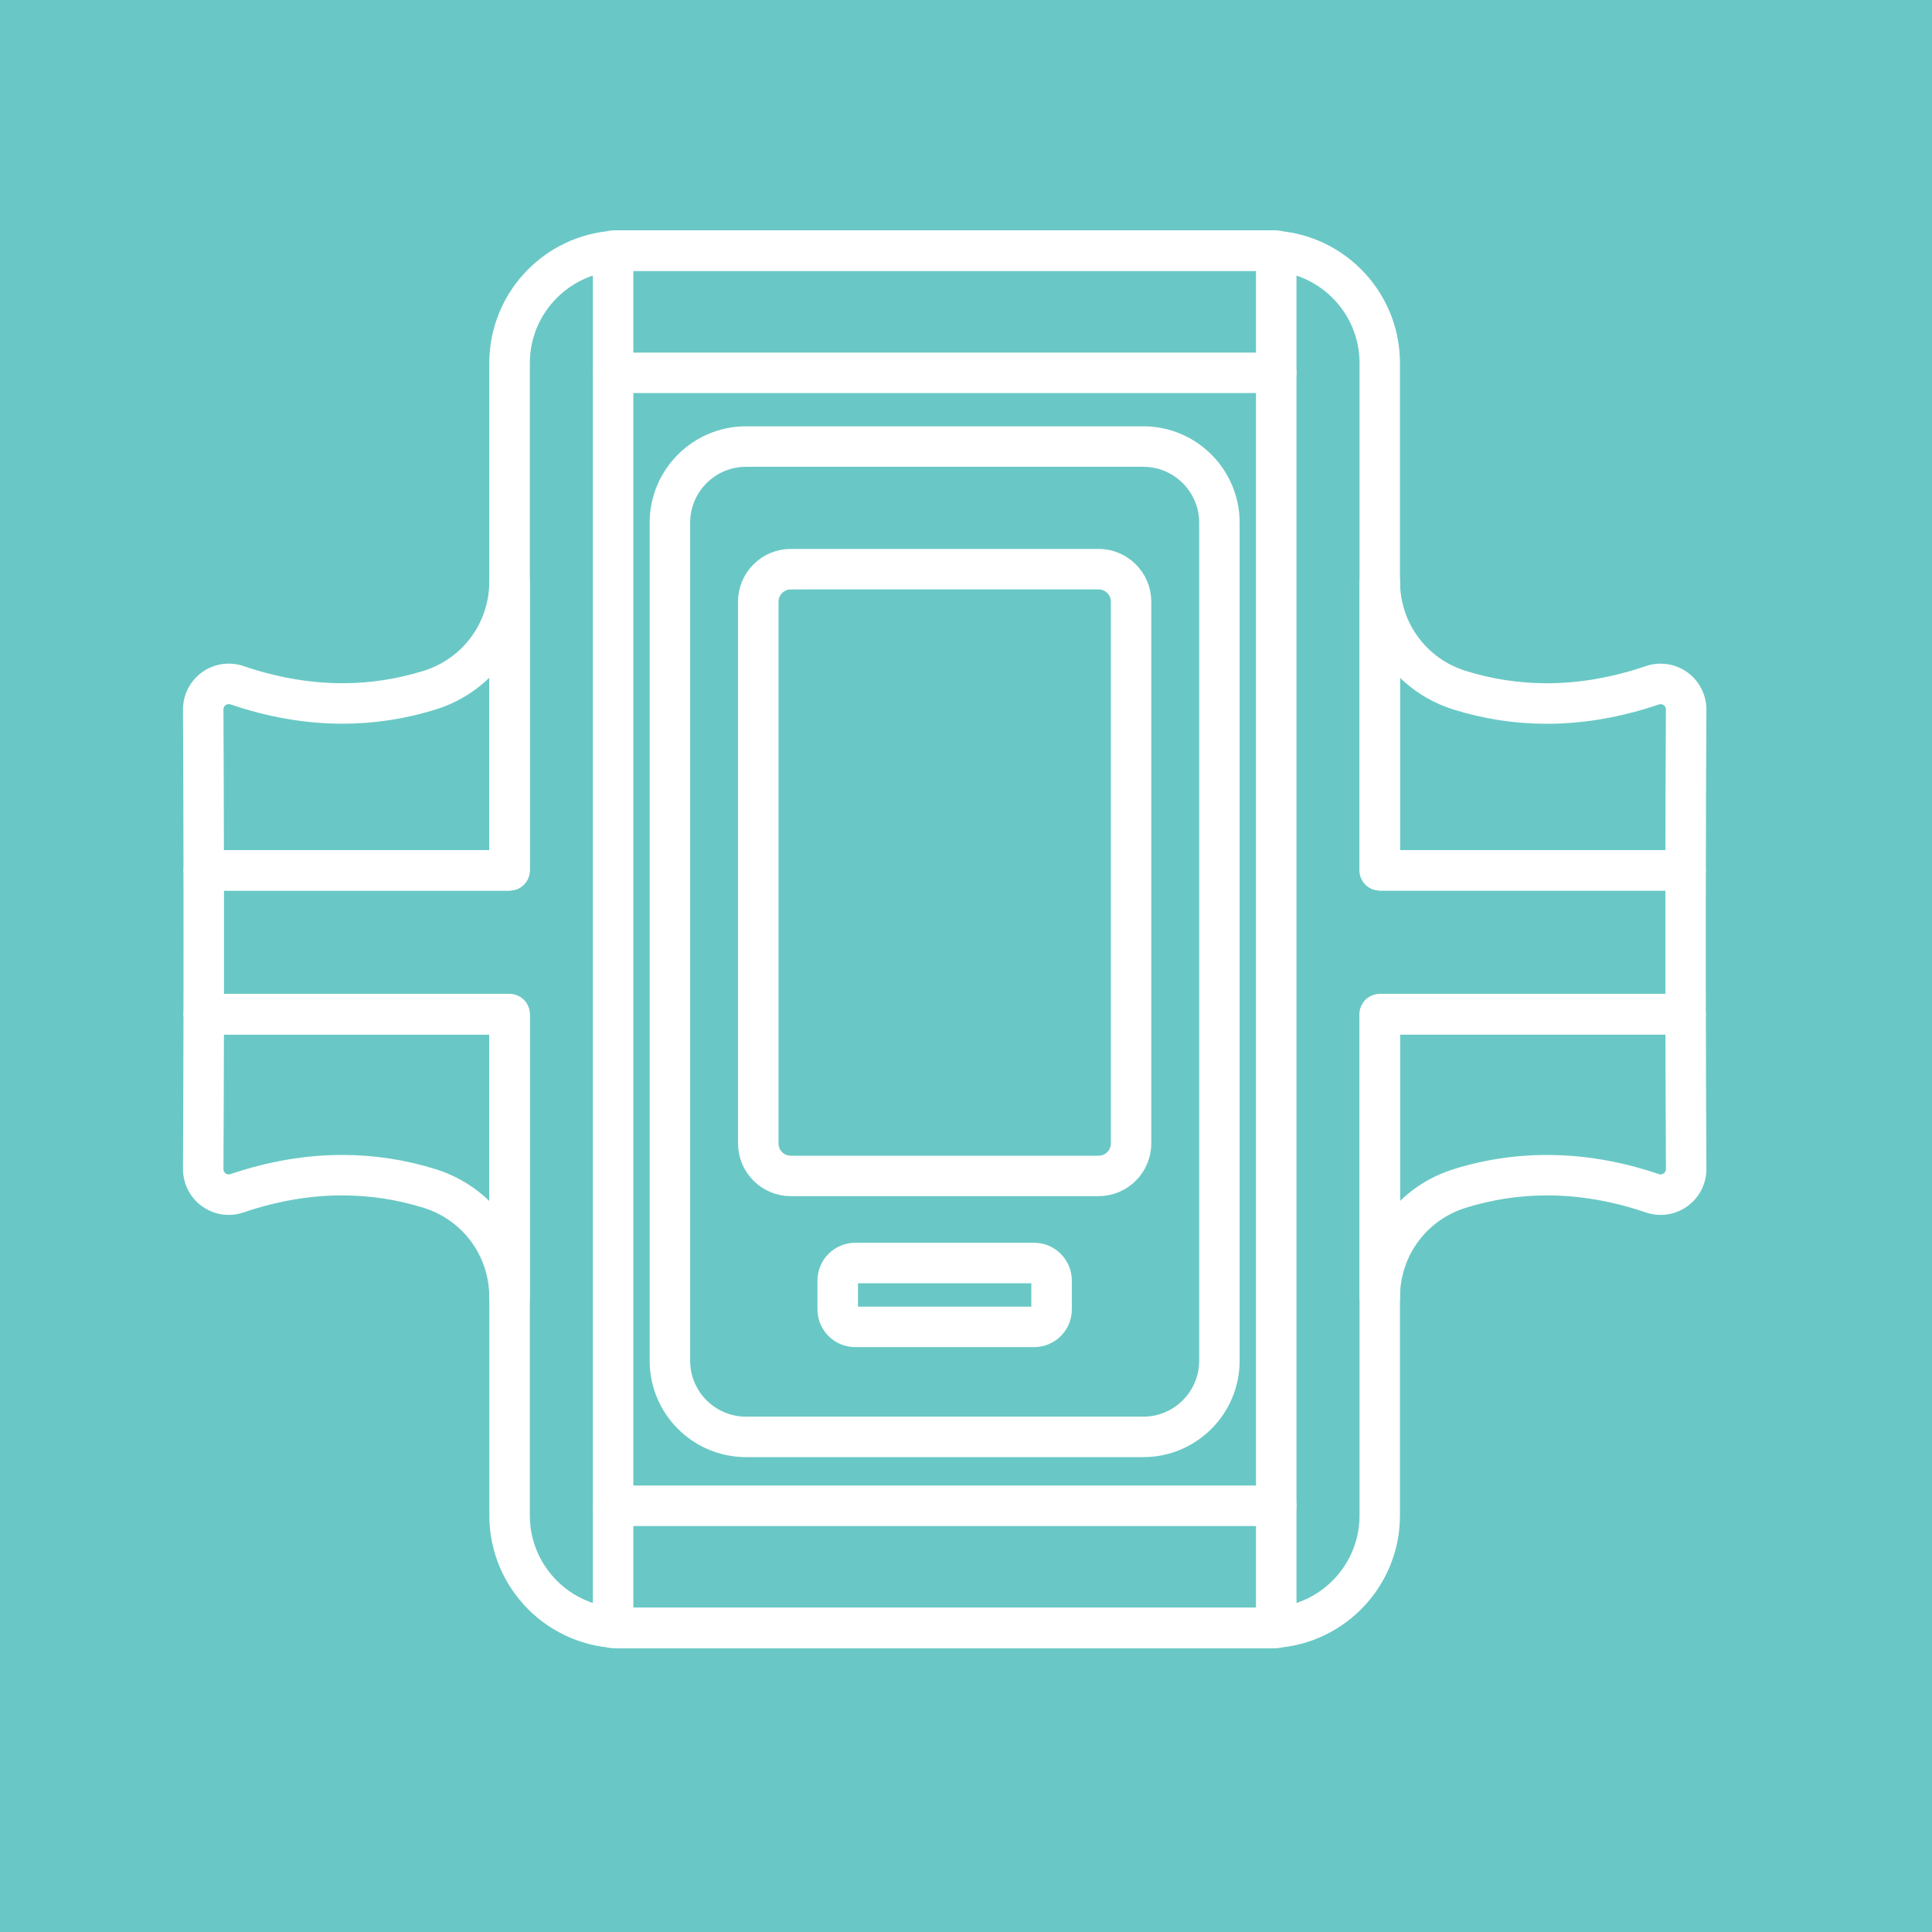 <?xml version="1.0" encoding="utf-8"?>
<!-- Generator: Adobe Illustrator 16.0.0, SVG Export Plug-In . SVG Version: 6.00 Build 0)  -->
<!DOCTYPE svg PUBLIC "-//W3C//DTD SVG 1.1//EN" "http://www.w3.org/Graphics/SVG/1.1/DTD/svg11.dtd">
<svg version="1.1" id="Calque_1" xmlns="http://www.w3.org/2000/svg" xmlns:xlink="http://www.w3.org/1999/xlink" x="0px" y="0px"
	 width="49px" height="49px" viewBox="0 0 49 49" enable-background="new 0 0 49 49" xml:space="preserve">
<rect x="-3.625" y="-2.875" fill="#69C8C5" width="56" height="52.875"/>
<g>
	<path fill="#FFFFFF" d="M91.189,15.103h-5.156c-4.33,0-7.854-3.523-7.854-7.854v-9.061h1.208v9.061
		c0,3.665,2.981,6.646,6.646,6.646h5.156V15.103z"/>
	<path fill="#FFFFFF" d="M101.258,14.448l-0.483-1.106c2.421-1.06,3.985-3.45,3.985-6.093v-9.061h1.208v9.061
		C105.968,10.372,104.12,13.197,101.258,14.448z"/>
	<path fill="#FFFFFF" d="M83.893,12.248c-0.418-0.181-0.783-0.395-1.147-0.676l0.737-0.957c0.281,0.217,0.564,0.384,0.887,0.521
		L83.893,12.248z"/>
	<path fill="#FFFFFF" d="M81.702,10.494c-0.733-0.951-1.106-2.042-1.106-3.245V6.645h1.209v0.604c0,0.942,0.279,1.763,0.854,2.508
		L81.702,10.494z"/>
	<path fill="#FFFFFF" d="M92.074,1.208c-0.568,0-13.895-0.035-13.895-3.021c0-0.996,1.307-1.711,4.113-2.251l0.229,1.187
		c-2.376,0.457-2.976,0.927-3.108,1.069C79.947-1.131,84.438,0,92.074,0c7.655,0,12.148-1.137,12.664-1.813
		c-0.516-0.675-5.009-1.812-12.664-1.812c-0.404,0-0.805,0.003-1.199,0.01l-0.02-1.208c0.401-0.006,0.808-0.01,1.219-0.01
		c0.567,0,13.894,0.034,13.894,3.021C105.968,1.173,92.642,1.208,92.074,1.208z"/>
	<path fill="#FFFFFF" d="M95.895,4.229h-7.641c-0.497,0-0.938-0.299-1.121-0.761l-1.119-2.86l1.125-0.44l1.117,2.857l7.639-0.004
		l1.163-2.864l1.119,0.455l-1.163,2.86C96.831,3.93,96.392,4.229,95.895,4.229z"/>
	<path fill="#FFFFFF" d="M104.257-4.614l-0.884-0.825c0.92-0.985,1.387-2.204,1.387-3.623c0-2.23-1.397-4.268-3.476-5.073
		c-2.636-1.013-5.907-1.572-9.21-1.572s-6.574,0.559-9.212,1.572c-2.077,0.804-3.475,2.842-3.475,5.072
		c0,1.38,0.479,2.635,1.386,3.627l-0.892,0.815c-1.113-1.219-1.702-2.755-1.702-4.442c0-2.725,1.707-5.216,4.248-6.2
		c2.813-1.082,6.149-1.653,9.646-1.653c3.496,0,6.832,0.572,9.645,1.653c2.542,0.984,4.249,3.476,4.249,6.2
		C105.968-7.327,105.393-5.831,104.257-4.614z"/>
	<path fill="#FFFFFF" d="M91.47,0.594h-1.208v-6.635c0-1.999-1.896-3.625-4.229-3.625c-1.139,0-2.225,0.397-3.021,1.096v5.057
		c0.796,0.699,1.882,1.096,3.021,1.096c0.682,0,1.332-0.135,1.934-0.401l0.488,1.104c-0.756,0.335-1.572,0.505-2.422,0.505
		c-1.543,0-3.02-0.588-4.051-1.614L81.805-3v-6.083l0.178-0.177c1.031-1.026,2.508-1.614,4.051-1.614
		c2.998,0,5.437,2.168,5.437,4.833V0.594z"/>
	<path fill="#FFFFFF" d="M89.054,0.513h-1.208v-1.117c0-1.186-0.419-2.205-0.668-2.706l1.081-0.538
		c0.298,0.597,0.795,1.811,0.795,3.244V0.513z"/>
	<path fill="#FFFFFF" d="M98.719,16.915H94.49c-2.664,0-4.833-2.438-4.833-5.437c0-1.542,0.589-3.019,1.614-4.051l0.178-0.179h6.083
		l0.177,0.179c1.025,1.032,1.614,2.509,1.614,4.051c0,0.851-0.17,1.666-0.505,2.423l-1.104-0.488c0.266-0.603,0.4-1.254,0.4-1.935
		c0-1.139-0.396-2.225-1.096-3.021h-5.057c-0.699,0.797-1.097,1.883-1.097,3.021c0,2.331,1.626,4.229,3.625,4.229h4.229V16.915z"/>
	<path fill="#FFFFFF" d="M106.572,16.915h-8.458v-1.208h8.458v-1.209h-6.645c-1.445,0-2.663-0.502-3.261-0.802l0.542-1.079
		c0.403,0.202,1.478,0.673,2.719,0.673h6.645c0.666,0,1.208,0.543,1.208,1.208v1.209C107.78,16.373,107.238,16.915,106.572,16.915z"
		/>
	<path fill="#FFFFFF" d="M89.054-6.041h-1.208c0-0.57-0.775-1.208-1.813-1.208v-1.208C87.698-8.458,89.054-7.374,89.054-6.041z"/>
	<path fill="#FFFFFF" d="M94.49,14.498c-1.333,0-2.416-1.354-2.416-3.02h1.208c0,1.037,0.638,1.812,1.208,1.812V14.498z"/>
	<rect x="104.155" y="13.894" fill="#FFFFFF" width="1.209" height="2.417"/>
</g>
<g>
	<defs>
		<rect id="SVGID_1_" x="-44.749" y="-103.007" width="430.54" height="430.539"/>
	</defs>
	<clipPath id="SVGID_2_">
		<use xlink:href="#SVGID_1_"  overflow="visible"/>
	</clipPath>
</g>
<g>
	<defs>
		<rect id="SVGID_3_" x="-972.043" y="-975.874" width="2000" height="2000"/>
	</defs>
	<clipPath id="SVGID_4_">
		<use xlink:href="#SVGID_3_"  overflow="visible"/>
	</clipPath>
	<path clip-path="url(#SVGID_4_)" fill="#010101" d="M-355.635-354.742h-12.431c-3.836,0-6.958-3.122-6.958-6.958v-30.562h26.346
		v30.562C-348.678-357.864-351.798-354.742-355.635-354.742 M-371.023-388.262v26.562c0,1.63,1.327,2.958,2.958,2.958h12.431
		c1.631,0,2.957-1.328,2.957-2.958v-26.562H-371.023z"/>
	<path clip-path="url(#SVGID_4_)" fill="#010101" d="M-352.029-388.262h-19.643v-24.112h19.643V-388.262z M-367.671-392.262h11.643
		v-16.112h-11.643V-392.262z"/>
	<path clip-path="url(#SVGID_4_)" fill="#010101" d="M-248.062-327.736h-7.083c-3.646,0-6.612-2.966-6.612-6.612v-21.849h20.308
		v21.849C-241.449-330.702-244.416-327.736-248.062-327.736 M-257.757-352.197v17.849c0,1.441,1.172,2.612,2.612,2.612h7.083
		c1.441,0,2.613-1.171,2.613-2.612v-17.849H-257.757z"/>
	<path clip-path="url(#SVGID_4_)" fill="#010101" d="M-243.896-352.197h-15.415v-18.677h15.415V-352.197z M-255.311-356.197h7.415
		v-10.677h-7.415V-356.197z"/>
</g>
<g>
	<path fill="#FFFFFF" d="M28.722,106.99L28.722,106.99c-0.038,0.671-0.618,1.188-1.288,1.148l-5.737-0.331
		c-0.669-0.039-1.186-0.619-1.147-1.288v-0.001c0.039-0.67,0.619-1.187,1.289-1.148l5.737,0.332
		C28.244,105.741,28.761,106.321,28.722,106.99z"/>
	<path fill="#FFFFFF" d="M26.602,108.159L26.602,108.159c-0.001,0.413-0.339,0.75-0.752,0.749l-3.533-0.008
		c-0.412-0.001-0.748-0.339-0.748-0.751l0,0c0.001-0.413,0.339-0.75,0.752-0.749l3.533,0.007
		C26.266,107.408,26.602,107.746,26.602,108.159z"/>
	<g>
		<path fill="#FFFFFF" d="M30.547,91.12v-0.002c-0.033-0.67-0.607-1.191-1.277-1.158l-5.74,0.283
			c-0.67,0.033-1.191,0.607-1.158,1.277v0.002c0.033,0.67,0.607,1.19,1.277,1.158l5.74-0.283
			C30.059,92.364,30.58,91.79,30.547,91.12z"/>
		<path fill="#FFFFFF" d="M28.915,90.032V90.03c-0.021-0.411-0.374-0.732-0.786-0.711l-3.528,0.173
			c-0.412,0.021-0.732,0.374-0.712,0.786v0.001c0.021,0.411,0.373,0.731,0.785,0.712l3.529-0.174
			C28.615,90.797,28.936,90.443,28.915,90.032z"/>
	</g>
	<path fill="#FFFFFF" d="M26.258,107.13l-14.371,20.468c-0.421,0.562-1.223,0.66-1.781,0.22l-0.283-0.224
		c-0.559-0.44-0.672-1.261-0.25-1.823l15.852-19.434c0.246-0.329-0.081-0.587,0.246-0.329l1.035,0.257
		C27.107,106.583,26.563,106.726,26.258,107.13z"/>
	<path fill="#FFFFFF" d="M19.196,117.245c-0.069-0.383-0.298-0.908-1.003-1.246c-0.161-0.078-0.326-0.118-0.49-0.131l-0.338,0.338
		c0.232-0.035,0.473-0.021,0.697,0.086c0.814,0.392,0.857,1.055,0.846,1.287L19.196,117.245z"/>
	<path fill="#69C8C6" d="M15.378,122.456c-0.08-0.464-0.372-1.096-1.319-1.48c-0.217-0.088-0.439-0.131-0.662-0.141l-0.474,0.424
		c0.317-0.052,0.645-0.043,0.946,0.08c1.094,0.445,1.127,1.251,1.103,1.534L15.378,122.456z"/>
	<path fill="#69C8C6" d="M23.441,112.119c-0.07-0.382-0.299-0.908-1.004-1.246c-0.16-0.077-0.326-0.118-0.489-0.132l-0.339,0.339
		c0.232-0.036,0.473-0.021,0.697,0.087c0.814,0.391,0.857,1.054,0.846,1.286L23.441,112.119z"/>
	<path fill="#FFFFFF" d="M15.097,92.185l24.405-1.672c1.17-0.08,2.157,0.856,2.141,2.029l-0.178,11.979
		c-0.016,1.101-0.914,1.98-2.014,1.975l-24.705-0.142c-1.139-0.007-2.042-0.96-1.988-2.099l0.476-10.166
		C13.281,93.073,14.082,92.253,15.097,92.185z"/>
	<path fill="#69C8C6" d="M16.025,93.427l20.271-1.4c0.971-0.068,1.789,0.695,1.773,1.652l-0.165,9.777
		c-0.016,0.897-0.763,1.617-1.675,1.614l-20.516-0.079c-0.946-0.003-1.694-0.779-1.649-1.709l0.411-8.298
		C14.517,94.154,15.184,93.484,16.025,93.427z"/>
	<path fill="#69C8C6" d="M40.291,97.824c-0.039,0.545-0.504,0.948-1.037,0.901s-0.934-0.527-0.895-1.072
		c0.039-0.544,0.504-0.947,1.037-0.9S40.33,97.28,40.291,97.824z"/>
</g>
<g>
	<path fill="#FFFFFF" d="M84.498,106.695L84.498,106.695c-0.951-0.166-1.594-1.078-1.428-2.027l1.411-8.145
		c0.165-0.949,1.077-1.592,2.026-1.428l0,0c0.951,0.164,1.594,1.076,1.429,2.027l-1.412,8.143
		C86.359,106.217,85.447,106.859,84.498,106.695z"/>
	<path fill="#FFFFFF" d="M83.373,104.549L83.373,104.549c-0.584-0.102-0.979-0.662-0.878-1.246l0.868-5.008
		c0.102-0.584,0.662-0.979,1.246-0.877l0,0c0.584,0.102,0.979,0.66,0.878,1.246l-0.868,5.006
		C84.518,104.254,83.957,104.648,83.373,104.549z"/>
	<path fill="#FFFFFF" d="M94.922,121.73l-8.576,2.318c-1.078,0.293-0.953,1.861,0.159,1.977l16.6,1.727
		c0.144,0.016,0.288,0,0.425-0.047l8.399-2.814c1.044-0.35,0.853-1.879-0.245-1.961l-16.424-1.23
		C95.146,121.689,95.031,121.701,94.922,121.73z"/>
	<polygon fill="#FFFFFF" points="96.414,98.414 104.484,126.49 101.597,125.824 95.131,98.33 	"/>
	<path fill="#FFFFFF" d="M95.119,119.52l-11.707-1.994c-1.039-0.178-1.738-1.141-1.541-2.129l4.752-23.924
		c0.172-0.867,0.984-1.467,1.908-1.408l10.938,0.693c1.104,0.07,1.923,1.041,1.758,2.086l-3.985,25.227
		C97.089,119.043,96.137,119.693,95.119,119.52z"/>
	<path fill="#69C8C6" d="M94.853,114.852l-9.989-1.701c-0.887-0.15-1.491-0.924-1.334-1.707l3.833-19.004
		c0.139-0.689,0.825-1.158,1.612-1.104l9.324,0.656c0.941,0.066,1.647,0.848,1.517,1.678l-3.167,20.047
		C96.525,114.49,95.721,114.998,94.853,114.852z"/>
	<path fill="#69C8C6" d="M89.631,116.012c-0.042,0.572-0.559,0.994-1.156,0.941c-0.597-0.053-1.047-0.559-1.006-1.131
		c0.041-0.57,0.559-0.992,1.155-0.939S89.672,115.441,89.631,116.012z"/>
	<path fill="#FFFFFF" d="M98.104,109.102L98.104,109.102c-0.949-0.164-1.592-1.076-1.428-2.025l1.412-8.145
		c0.165-0.951,1.076-1.594,2.026-1.428l0,0c0.95,0.164,1.593,1.076,1.428,2.025l-1.412,8.145
		C99.966,108.625,99.054,109.268,98.104,109.102z"/>
	<path fill="#FFFFFF" d="M96.979,106.955L96.979,106.955c-0.584-0.1-0.979-0.662-0.877-1.244l0.868-5.008
		c0.101-0.584,0.662-0.979,1.246-0.879l0,0c0.584,0.102,0.979,0.662,0.878,1.246l-0.868,5.008
		C98.124,106.662,97.563,107.057,96.979,106.955z"/>
</g>
<g>
	<rect x="120.412" y="40.149" fill="#FFFFFF" width="8.201" height="9.74"/>
	<path fill="#FFFFFF" d="M128.961,50.239h-8.898V39.8h8.898V50.239z M120.762,49.54h7.502v-9.041h-7.502V49.54z"/>
	<rect x="145.627" y="52.101" fill="#FFFFFF" width="3.404" height="4.703"/>
	<path fill="#FFFFFF" d="M149.252,57.024h-3.846V51.88h3.846V57.024z M145.848,56.583h2.963v-4.262h-2.963V56.583z"/>
	<rect x="121.68" y="44.221" fill="#69C8C6" width="1.637" height="1.598"/>
	<rect x="125.707" y="44.221" fill="#69C8C6" width="1.639" height="1.598"/>
	<rect x="146.92" y="53.991" fill="#69C8C6" width="0.818" height="3.695"/>
	<path fill="#FFFFFF" d="M118.891,46.916v10.585c0,0.985,0.826,1.791,1.836,1.791h1.42v0.021c0,0.96,0.807,1.745,1.789,1.745h1.621
		c0.984,0,1.789-0.785,1.789-1.745v-0.021h1.07c1.01,0,1.836-0.806,1.836-1.791V46.916H118.891z"/>
	<path fill="#FFFFFF" d="M144.217,55.839v5.734c0,0.534,0.447,0.971,0.996,0.971h0.77v0.012c0,0.52,0.436,0.945,0.969,0.945h0.877
		c0.533,0,0.971-0.426,0.971-0.945v-0.012h0.578c0.549,0,0.996-0.437,0.996-0.971v-5.734H144.217z"/>
	<path fill="#FFFFFF" d="M125.203,62.45h-0.914c-0.533,0-0.971-0.437-0.971-0.971v-0.844c0-0.534,0.438-0.971,0.971-0.971h0.914
		c0.535,0,0.971,0.437,0.971,0.971v0.844C126.174,62.014,125.738,62.45,125.203,62.45z"/>
	<path fill="#FFFFFF" d="M147.637,65.081h-0.615c-0.375,0-0.682-0.306-0.682-0.68v-0.617c0-0.374,0.307-0.681,0.682-0.681h0.615
		c0.375,0,0.682,0.307,0.682,0.681v0.617C148.318,64.775,148.012,65.081,147.637,65.081z"/>
	<path fill="#FFFFFF" d="M129.201,78.099c-0.078,0-0.156-0.001-0.236-0.003c-1.357-0.041-2.453-0.521-3.256-1.427
		c-1.695-1.916-1.479-5.06-1.453-5.354v-9.32h0.736l-0.002,9.369c-0.002,0.031-0.26,3.092,1.273,4.818
		c0.662,0.746,1.578,1.143,2.725,1.178c1.172,0.035,1.994-0.217,2.584-0.789c1.775-1.725,1.775-6.741,1.773-15.85V59.17h0.736v1.552
		c0.002,9.612,0.002,14.438-1.998,16.377C131.385,77.778,130.463,78.099,129.201,78.099z"/>
	<path fill="#FFFFFF" d="M140.16,62.19v-1.555c0.002-9.744,0.002-14.637-1.541-16.119c-0.396-0.381-0.916-0.546-1.619-0.517
		c-0.678,0.026-1.223,0.282-1.67,0.778c-1.459,1.627-1.236,5.189-1.234,5.225l0.002,9.361h-0.736v-9.336
		c-0.012-0.134-0.246-3.881,1.42-5.74c0.578-0.645,1.314-0.988,2.189-1.023c0.912-0.037,1.615,0.199,2.158,0.721
		c1.77,1.7,1.77,6.386,1.768,16.651v1.553L140.16,62.19z"/>
	<path fill="#FFFFFF" d="M143.916,78.146c-0.059,0-0.119-0.001-0.18-0.004c-0.873-0.035-1.609-0.379-2.189-1.023
		c-1.666-1.859-1.43-5.607-1.42-5.766v-9.311h0.736v9.336c-0.004,0.061-0.227,3.623,1.232,5.249c0.447,0.497,0.994,0.753,1.67,0.779
		c0.705,0.03,1.225-0.136,1.619-0.517c1.543-1.482,1.543-6.375,1.543-16.119v-1.555h0.734v1.554
		c0.002,10.266,0.002,14.95-1.768,16.651C145.389,77.907,144.74,78.146,143.916,78.146z"/>
</g>
<g>
	<path fill="#FFFFFF" d="M44.226-43.395l-0.25-1.215c0.83-0.171,1.388-0.903,1.388-1.822c0-1.894-2.108-6.201-5.581-6.201
		c-2.532,0-4.652,1.895-4.931,4.409c-0.02,0.181-0.029,0.365-0.029,0.552h-1.24c0-0.232,0.012-0.462,0.037-0.688
		c0.348-3.143,2.998-5.513,6.163-5.513c4.231,0,6.821,4.818,6.821,7.441C46.604-44.932,45.625-43.684,44.226-43.395z"/>
	
		<rect x="49.478" y="-35.343" transform="matrix(0.707 0.707 -0.707 0.707 -9.229 -45.325)" fill="#FFFFFF" width="1.24" height="3.08"/>
	<path fill="#FFFFFF" d="M37.336-44.315c-0.869-1.141-1.273-2.208-1.273-3.357c0-0.226,0.02-0.451,0.059-0.67l1.221,0.219
		c-0.026,0.147-0.04,0.299-0.04,0.451c0,0.875,0.315,1.679,1.021,2.606L37.336-44.315z"/>
	<path fill="#FFFFFF" d="M37.932-49.316l-0.938-0.81c0.333-0.387,0.718-0.681,1.177-0.901l0.535,1.119
		C38.4-49.762,38.154-49.574,37.932-49.316z"/>
	<path fill="#FFFFFF" d="M51.635-30.123l-2.851-1.992c-10.753-7.504-15.202-10.609-15.202-15.557c0-0.232,0.012-0.462,0.037-0.688
		l1.232,0.136c-0.02,0.181-0.029,0.366-0.029,0.552c0,4.3,4.295,7.298,14.671,14.54l2,1.396l1.029-1.029
		c-2.052-1.869-9.64-9.087-9.64-13.667h1.24c0,3.838,7.009,10.812,9.709,13.175l0.499,0.437L51.635-30.123z"/>
	<path fill="#FFFFFF" d="M37.418-59.997l-0.168-1.229c0.428-0.058,0.862-0.087,1.292-0.087v1.24
		C38.168-60.074,37.789-60.048,37.418-59.997z"/>
	<path fill="#FFFFFF" d="M45.127-57.34c-1.11-1.626-2.765-2.445-5.361-2.653l0.1-1.236c2.964,0.238,4.962,1.252,6.286,3.19
		L45.127-57.34z"/>
	<path fill="#FFFFFF" d="M43.503-28.449c-1.434,0-2.821-0.42-4.014-1.215c-4.014-2.673-13.349-10.141-13.349-21.729
		c0-6.723,5.68-12.402,12.401-12.402c7.598,0,11.782,4.404,11.782,12.402c0,2.109-0.538,4.282-1.599,6.459
		c-0.172,0.352-0.262,0.76-0.262,1.183c0,0.557,0.163,1.097,0.472,1.561l0.965,1.445l-1.032,0.688l-0.964-1.446
		c-0.445-0.669-0.681-1.446-0.681-2.248c0-0.61,0.134-1.207,0.388-1.726c0.977-2.006,1.473-3.997,1.473-5.916
		c0-9.225-5.733-11.162-10.542-11.162c-6.05,0-11.161,5.111-11.161,11.162c0,10.988,8.949,18.135,12.796,20.697
		c0.988,0.658,2.138,1.006,3.326,1.006c2.017,0,3.721-1.759,3.721-3.839h1.24C48.464-30.775,46.192-28.449,43.503-28.449z"/>
	<path fill="#FFFFFF" d="M42.551-32.169c-1.177,0-2.236-0.699-2.7-1.78l-0.731-1.709c-0.248-0.575-0.71-1.037-1.304-1.302
		c-1.863-0.83-4.354-2.549-5.634-6.023l1.164-0.429c1.131,3.068,3.329,4.586,4.975,5.319c0.879,0.392,1.567,1.082,1.938,1.946
		l0.732,1.709c0.268,0.624,0.88,1.028,1.561,1.028c0.629,0,0.94-0.24,1.456-0.751l0.872,0.882
		C44.288-32.695,43.666-32.169,42.551-32.169z"/>
	<path fill="#FFFFFF" d="M53.055-44.931l-1.041-0.673c0.517-0.8,0.79-1.729,0.79-2.688s-0.273-1.887-0.79-2.688l1.041-0.673
		c0.647,1.001,0.989,2.164,0.989,3.361C54.044-47.094,53.702-45.932,53.055-44.931z"/>
	<path fill="#FFFFFF" d="M55.536-43.063l-1.024-0.697c0.911-1.339,1.393-2.905,1.393-4.532s-0.481-3.193-1.393-4.532l1.024-0.698
		c1.053,1.545,1.608,3.354,1.608,5.229C57.145-46.416,56.589-44.607,55.536-43.063z"/>
</g>
<g>
	<g>
		<path fill="#FFFFFF" stroke="#FFFFFF" stroke-width="0.5" stroke-miterlimit="10" d="M28.997,36.706H18.921
			c-1.21,0-2.194-0.984-2.194-2.194V13.256c0-1.209,0.984-2.194,2.194-2.194h10.076c1.21,0,2.193,0.984,2.193,2.194v21.256
			C31.19,35.722,30.207,36.706,28.997,36.706z M18.921,11.589c-0.919,0-1.667,0.748-1.667,1.667v21.256
			c0,0.92,0.748,1.668,1.667,1.668h10.076c0.919,0,1.667-0.748,1.667-1.668V13.256c0-0.919-0.748-1.667-1.667-1.667H18.921z"/>
	</g>
	<g>
		<path fill="#FFFFFF" stroke="#FFFFFF" stroke-width="0.5" stroke-miterlimit="10" d="M26.228,33.916H21.69
			c-0.39,0-0.707-0.316-0.707-0.706v-0.733c0-0.39,0.317-0.707,0.707-0.707h4.537c0.39,0,0.707,0.317,0.707,0.707v0.733
			C26.935,33.6,26.617,33.916,26.228,33.916z M21.69,32.297c-0.1,0-0.18,0.08-0.18,0.18v0.733c0,0.099,0.081,0.18,0.18,0.18h4.537
			c0.1,0,0.18-0.081,0.18-0.18v-0.733c0-0.1-0.08-0.18-0.18-0.18H21.69z"/>
	</g>
	<g>
		<path fill="#FFFFFF" stroke="#FFFFFF" stroke-width="0.5" stroke-miterlimit="10" d="M27.861,30.087h-7.805
			c-0.6,0-1.088-0.487-1.088-1.088V15.26c0-0.6,0.488-1.088,1.088-1.088h7.805c0.601,0,1.088,0.488,1.088,1.088v13.739
			C28.949,29.6,28.462,30.087,27.861,30.087z M20.057,14.699c-0.31,0-0.562,0.252-0.562,0.562v13.739
			c0,0.31,0.252,0.562,0.562,0.562h7.805c0.31,0,0.562-0.252,0.562-0.562V15.26c0-0.31-0.252-0.562-0.562-0.562H20.057z"/>
	</g>
	<g>
		<path fill="#FFFFFF" stroke="#FFFFFF" stroke-width="0.5" stroke-miterlimit="10" d="M32.144,41.552h-16.37
			c-1.716,0-3.113-1.397-3.113-3.114v-12.45H5.167c-0.07,0-0.137-0.028-0.187-0.078c-0.049-0.049-0.077-0.116-0.077-0.186
			c0.002-1.21,0.002-2.438,0-3.649c0-0.07,0.028-0.137,0.077-0.187c0.049-0.049,0.116-0.077,0.186-0.077h7.494V9.207
			c0-1.717,1.397-3.113,3.113-3.113h16.37c1.717,0,3.113,1.396,3.113,3.113v12.604h7.494c0.069,0,0.137,0.028,0.187,0.077
			c0.049,0.05,0.077,0.117,0.077,0.187c-0.002,1.212-0.002,2.439,0,3.649c0,0.069-0.027,0.137-0.077,0.186
			c-0.049,0.05-0.116,0.078-0.187,0.078h-7.494v12.45C35.257,40.154,33.86,41.552,32.144,41.552z M5.431,25.46h7.494
			c0.145,0,0.263,0.118,0.263,0.264v12.714c0,1.427,1.16,2.587,2.586,2.587h16.37c1.427,0,2.587-1.16,2.587-2.587V25.724
			c0-0.146,0.118-0.264,0.264-0.264h7.493c-0.001-1.036-0.001-2.084,0-3.123h-7.493c-0.146,0-0.264-0.118-0.264-0.263V9.207
			c0-1.426-1.16-2.587-2.587-2.587h-16.37c-1.426,0-2.586,1.161-2.586,2.587v12.868c0,0.145-0.118,0.263-0.263,0.263H5.431
			C5.432,23.375,5.432,24.424,5.431,25.46z"/>
	</g>
	<g>
		<path fill="#FFFFFF" stroke="#FFFFFF" stroke-width="0.5" stroke-miterlimit="10" d="M12.924,22.337H5.167
			c-0.145,0-0.263-0.117-0.263-0.263c-0.002-1.57-0.007-2.866-0.013-4.076c-0.001-0.295,0.14-0.573,0.379-0.745
			c0.156-0.112,0.34-0.172,0.532-0.172c0.101,0,0.2,0.017,0.294,0.049c0.871,0.297,1.743,0.448,2.593,0.448
			c0.724,0,1.441-0.11,2.131-0.326c1.101-0.344,1.84-1.352,1.84-2.506c0-0.146,0.118-0.263,0.264-0.263
			c0.145,0,0.263,0.118,0.263,0.263v7.327C13.188,22.219,13.069,22.337,12.924,22.337z M5.43,21.811h7.231v-5.313
			c-0.389,0.584-0.973,1.036-1.683,1.257c-0.742,0.232-1.512,0.35-2.289,0.35c-0.908,0-1.838-0.16-2.763-0.477
			c-0.117-0.04-0.249-0.02-0.349,0.052c-0.101,0.072-0.161,0.19-0.16,0.314C5.423,19.138,5.427,20.356,5.43,21.811z"/>
	</g>
	<g>
		<path fill="#FFFFFF" stroke="#FFFFFF" stroke-width="0.5" stroke-miterlimit="10" d="M12.924,33.164
			c-0.146,0-0.264-0.118-0.264-0.263c0-1.154-0.739-2.162-1.839-2.506c-0.693-0.217-1.412-0.327-2.138-0.327
			c-0.849,0-1.719,0.149-2.587,0.446c-0.095,0.032-0.193,0.049-0.294,0.049l0,0c-0.192,0-0.376-0.06-0.532-0.172
			c-0.239-0.172-0.38-0.45-0.379-0.744c0.006-1.175,0.01-2.458,0.013-3.924c0-0.146,0.118-0.264,0.263-0.264h7.757
			c0.145,0,0.263,0.118,0.263,0.264v7.178C13.188,33.046,13.069,33.164,12.924,33.164z M8.683,29.542
			c0.779,0,1.552,0.117,2.295,0.351c0.709,0.222,1.293,0.673,1.682,1.258v-5.163H5.43c-0.002,1.357-0.007,2.558-0.013,3.662
			c0,0.124,0.059,0.242,0.16,0.314c0.066,0.048,0.144,0.072,0.225,0.072l0,0c0.042,0,0.084-0.007,0.124-0.021
			C6.849,29.701,7.776,29.542,8.683,29.542z"/>
	</g>
	<g>
		<path fill="#FFFFFF" stroke="#FFFFFF" stroke-width="0.5" stroke-miterlimit="10" d="M42.751,22.337h-7.757
			c-0.146,0-0.264-0.118-0.264-0.263v-7.327c0-0.146,0.118-0.263,0.264-0.263s0.263,0.118,0.263,0.263
			c0,1.154,0.739,2.162,1.84,2.506c0.691,0.216,1.408,0.326,2.132,0.326c0.851,0,1.723-0.151,2.593-0.448
			c0.096-0.033,0.194-0.049,0.295-0.049c0.192,0,0.376,0.06,0.532,0.172c0.238,0.172,0.381,0.45,0.379,0.745
			c-0.007,1.21-0.011,2.506-0.013,4.076C43.014,22.22,42.896,22.337,42.751,22.337z M35.257,21.811h7.231
			c0.002-1.454,0.007-2.672,0.013-3.815c0.001-0.125-0.06-0.242-0.16-0.314c-0.101-0.072-0.232-0.092-0.349-0.052
			c-0.926,0.316-1.855,0.477-2.764,0.477c-0.777,0-1.547-0.118-2.289-0.35c-0.709-0.222-1.293-0.673-1.683-1.257V21.811z"/>
	</g>
	<g>
		<path fill="#FFFFFF" stroke="#FFFFFF" stroke-width="0.5" stroke-miterlimit="10" d="M34.994,33.164
			c-0.146,0-0.264-0.118-0.264-0.263v-7.178c0-0.146,0.118-0.264,0.264-0.264h7.757c0.146,0,0.264,0.118,0.264,0.264
			c0.002,1.466,0.007,2.749,0.013,3.924c0.002,0.294-0.14,0.572-0.379,0.744c-0.156,0.112-0.34,0.172-0.532,0.172
			c-0.101,0-0.199-0.017-0.294-0.049c-0.868-0.297-1.738-0.446-2.588-0.446c-0.726,0-1.445,0.11-2.138,0.327
			c-1.101,0.344-1.84,1.352-1.84,2.506C35.257,33.046,35.14,33.164,34.994,33.164z M35.257,25.987v5.163
			c0.39-0.585,0.974-1.036,1.683-1.258c1.609-0.504,3.337-0.462,5.053,0.123c0.117,0.04,0.248,0.021,0.349-0.052
			s0.161-0.19,0.16-0.314c-0.006-1.104-0.01-2.305-0.013-3.662H35.257z"/>
	</g>
	<g>
		<path fill="#FFFFFF" stroke="#FFFFFF" stroke-width="0.5" stroke-miterlimit="10" d="M32.368,41.552H15.55
			c-0.146,0-0.264-0.118-0.264-0.264V6.356c0-0.146,0.118-0.263,0.264-0.263h16.818c0.146,0,0.264,0.118,0.264,0.263v34.932
			C32.632,41.434,32.514,41.552,32.368,41.552z M15.813,41.024h16.292V6.62H15.813V41.024z"/>
	</g>
	<g>
		<path fill="#FFFFFF" stroke="#FFFFFF" stroke-width="0.5" stroke-miterlimit="10" d="M32.368,9.719H15.55
			c-0.146,0-0.264-0.118-0.264-0.263s0.118-0.263,0.264-0.263h16.818c0.146,0,0.264,0.118,0.264,0.263S32.514,9.719,32.368,9.719z"
			/>
	</g>
	<g>
		<path fill="#FFFFFF" stroke="#FFFFFF" stroke-width="0.5" stroke-miterlimit="10" d="M32.368,38.453H15.55
			c-0.146,0-0.264-0.118-0.264-0.264s0.118-0.263,0.264-0.263h16.818c0.146,0,0.264,0.117,0.264,0.263S32.514,38.453,32.368,38.453z
			"/>
	</g>
</g>
</svg>
